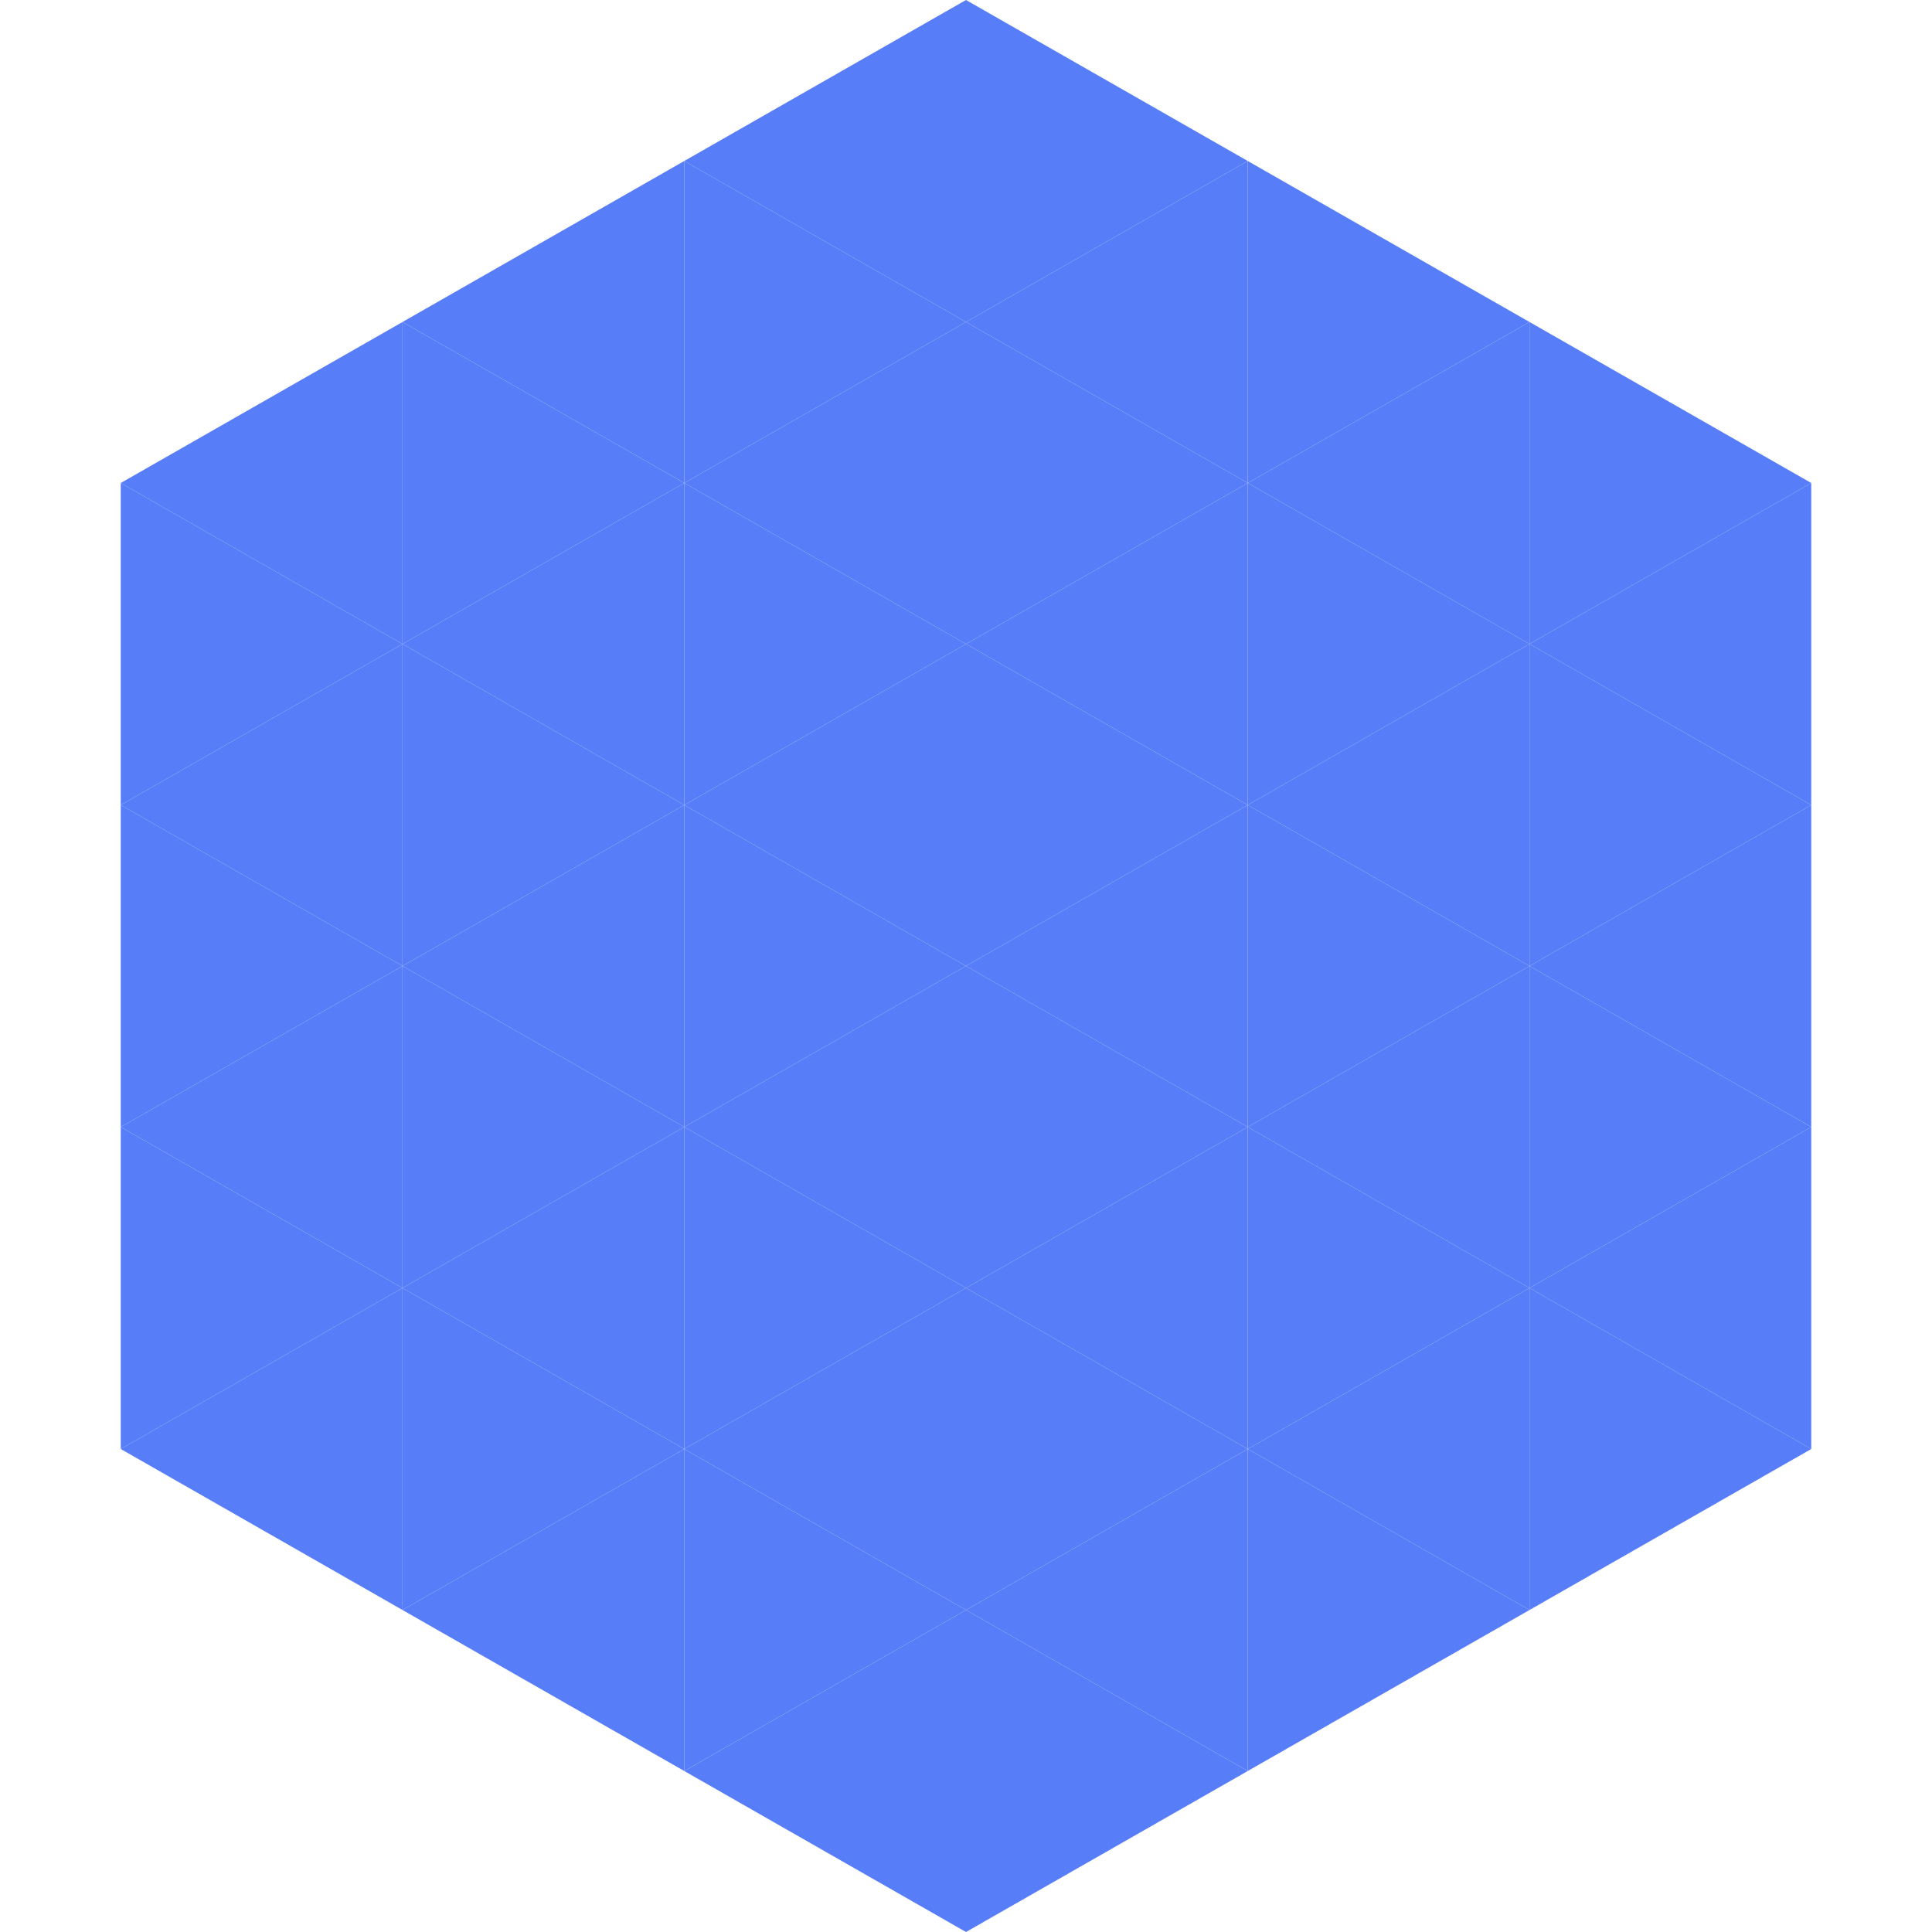 <?xml version="1.0"?>
<!-- Generated by SVGo -->
<svg width="240" height="240"
     xmlns="http://www.w3.org/2000/svg"
     xmlns:xlink="http://www.w3.org/1999/xlink">
<polygon points="50,40 15,60 50,80" style="fill:rgb(87,126,248)" />
<polygon points="190,40 225,60 190,80" style="fill:rgb(87,126,248)" />
<polygon points="15,60 50,80 15,100" style="fill:rgb(87,126,248)" />
<polygon points="225,60 190,80 225,100" style="fill:rgb(87,126,248)" />
<polygon points="50,80 15,100 50,120" style="fill:rgb(87,126,248)" />
<polygon points="190,80 225,100 190,120" style="fill:rgb(87,126,248)" />
<polygon points="15,100 50,120 15,140" style="fill:rgb(87,126,248)" />
<polygon points="225,100 190,120 225,140" style="fill:rgb(87,126,248)" />
<polygon points="50,120 15,140 50,160" style="fill:rgb(87,126,248)" />
<polygon points="190,120 225,140 190,160" style="fill:rgb(87,126,248)" />
<polygon points="15,140 50,160 15,180" style="fill:rgb(87,126,248)" />
<polygon points="225,140 190,160 225,180" style="fill:rgb(87,126,248)" />
<polygon points="50,160 15,180 50,200" style="fill:rgb(87,126,248)" />
<polygon points="190,160 225,180 190,200" style="fill:rgb(87,126,248)" />
<polygon points="15,180 50,200 15,220" style="fill:rgb(255,255,255); fill-opacity:0" />
<polygon points="225,180 190,200 225,220" style="fill:rgb(255,255,255); fill-opacity:0" />
<polygon points="50,0 85,20 50,40" style="fill:rgb(255,255,255); fill-opacity:0" />
<polygon points="190,0 155,20 190,40" style="fill:rgb(255,255,255); fill-opacity:0" />
<polygon points="85,20 50,40 85,60" style="fill:rgb(87,126,248)" />
<polygon points="155,20 190,40 155,60" style="fill:rgb(87,126,248)" />
<polygon points="50,40 85,60 50,80" style="fill:rgb(87,126,248)" />
<polygon points="190,40 155,60 190,80" style="fill:rgb(87,126,248)" />
<polygon points="85,60 50,80 85,100" style="fill:rgb(87,126,248)" />
<polygon points="155,60 190,80 155,100" style="fill:rgb(87,126,248)" />
<polygon points="50,80 85,100 50,120" style="fill:rgb(87,126,248)" />
<polygon points="190,80 155,100 190,120" style="fill:rgb(87,126,248)" />
<polygon points="85,100 50,120 85,140" style="fill:rgb(87,126,248)" />
<polygon points="155,100 190,120 155,140" style="fill:rgb(87,126,248)" />
<polygon points="50,120 85,140 50,160" style="fill:rgb(87,126,248)" />
<polygon points="190,120 155,140 190,160" style="fill:rgb(87,126,248)" />
<polygon points="85,140 50,160 85,180" style="fill:rgb(87,126,248)" />
<polygon points="155,140 190,160 155,180" style="fill:rgb(87,126,248)" />
<polygon points="50,160 85,180 50,200" style="fill:rgb(87,126,248)" />
<polygon points="190,160 155,180 190,200" style="fill:rgb(87,126,248)" />
<polygon points="85,180 50,200 85,220" style="fill:rgb(87,126,248)" />
<polygon points="155,180 190,200 155,220" style="fill:rgb(87,126,248)" />
<polygon points="120,0 85,20 120,40" style="fill:rgb(87,126,248)" />
<polygon points="120,0 155,20 120,40" style="fill:rgb(87,126,248)" />
<polygon points="85,20 120,40 85,60" style="fill:rgb(87,126,248)" />
<polygon points="155,20 120,40 155,60" style="fill:rgb(87,126,248)" />
<polygon points="120,40 85,60 120,80" style="fill:rgb(87,126,248)" />
<polygon points="120,40 155,60 120,80" style="fill:rgb(87,126,248)" />
<polygon points="85,60 120,80 85,100" style="fill:rgb(87,126,248)" />
<polygon points="155,60 120,80 155,100" style="fill:rgb(87,126,248)" />
<polygon points="120,80 85,100 120,120" style="fill:rgb(87,126,248)" />
<polygon points="120,80 155,100 120,120" style="fill:rgb(87,126,248)" />
<polygon points="85,100 120,120 85,140" style="fill:rgb(87,126,248)" />
<polygon points="155,100 120,120 155,140" style="fill:rgb(87,126,248)" />
<polygon points="120,120 85,140 120,160" style="fill:rgb(87,126,248)" />
<polygon points="120,120 155,140 120,160" style="fill:rgb(87,126,248)" />
<polygon points="85,140 120,160 85,180" style="fill:rgb(87,126,248)" />
<polygon points="155,140 120,160 155,180" style="fill:rgb(87,126,248)" />
<polygon points="120,160 85,180 120,200" style="fill:rgb(87,126,248)" />
<polygon points="120,160 155,180 120,200" style="fill:rgb(87,126,248)" />
<polygon points="85,180 120,200 85,220" style="fill:rgb(87,126,248)" />
<polygon points="155,180 120,200 155,220" style="fill:rgb(87,126,248)" />
<polygon points="120,200 85,220 120,240" style="fill:rgb(87,126,248)" />
<polygon points="120,200 155,220 120,240" style="fill:rgb(87,126,248)" />
<polygon points="85,220 120,240 85,260" style="fill:rgb(255,255,255); fill-opacity:0" />
<polygon points="155,220 120,240 155,260" style="fill:rgb(255,255,255); fill-opacity:0" />
</svg>
